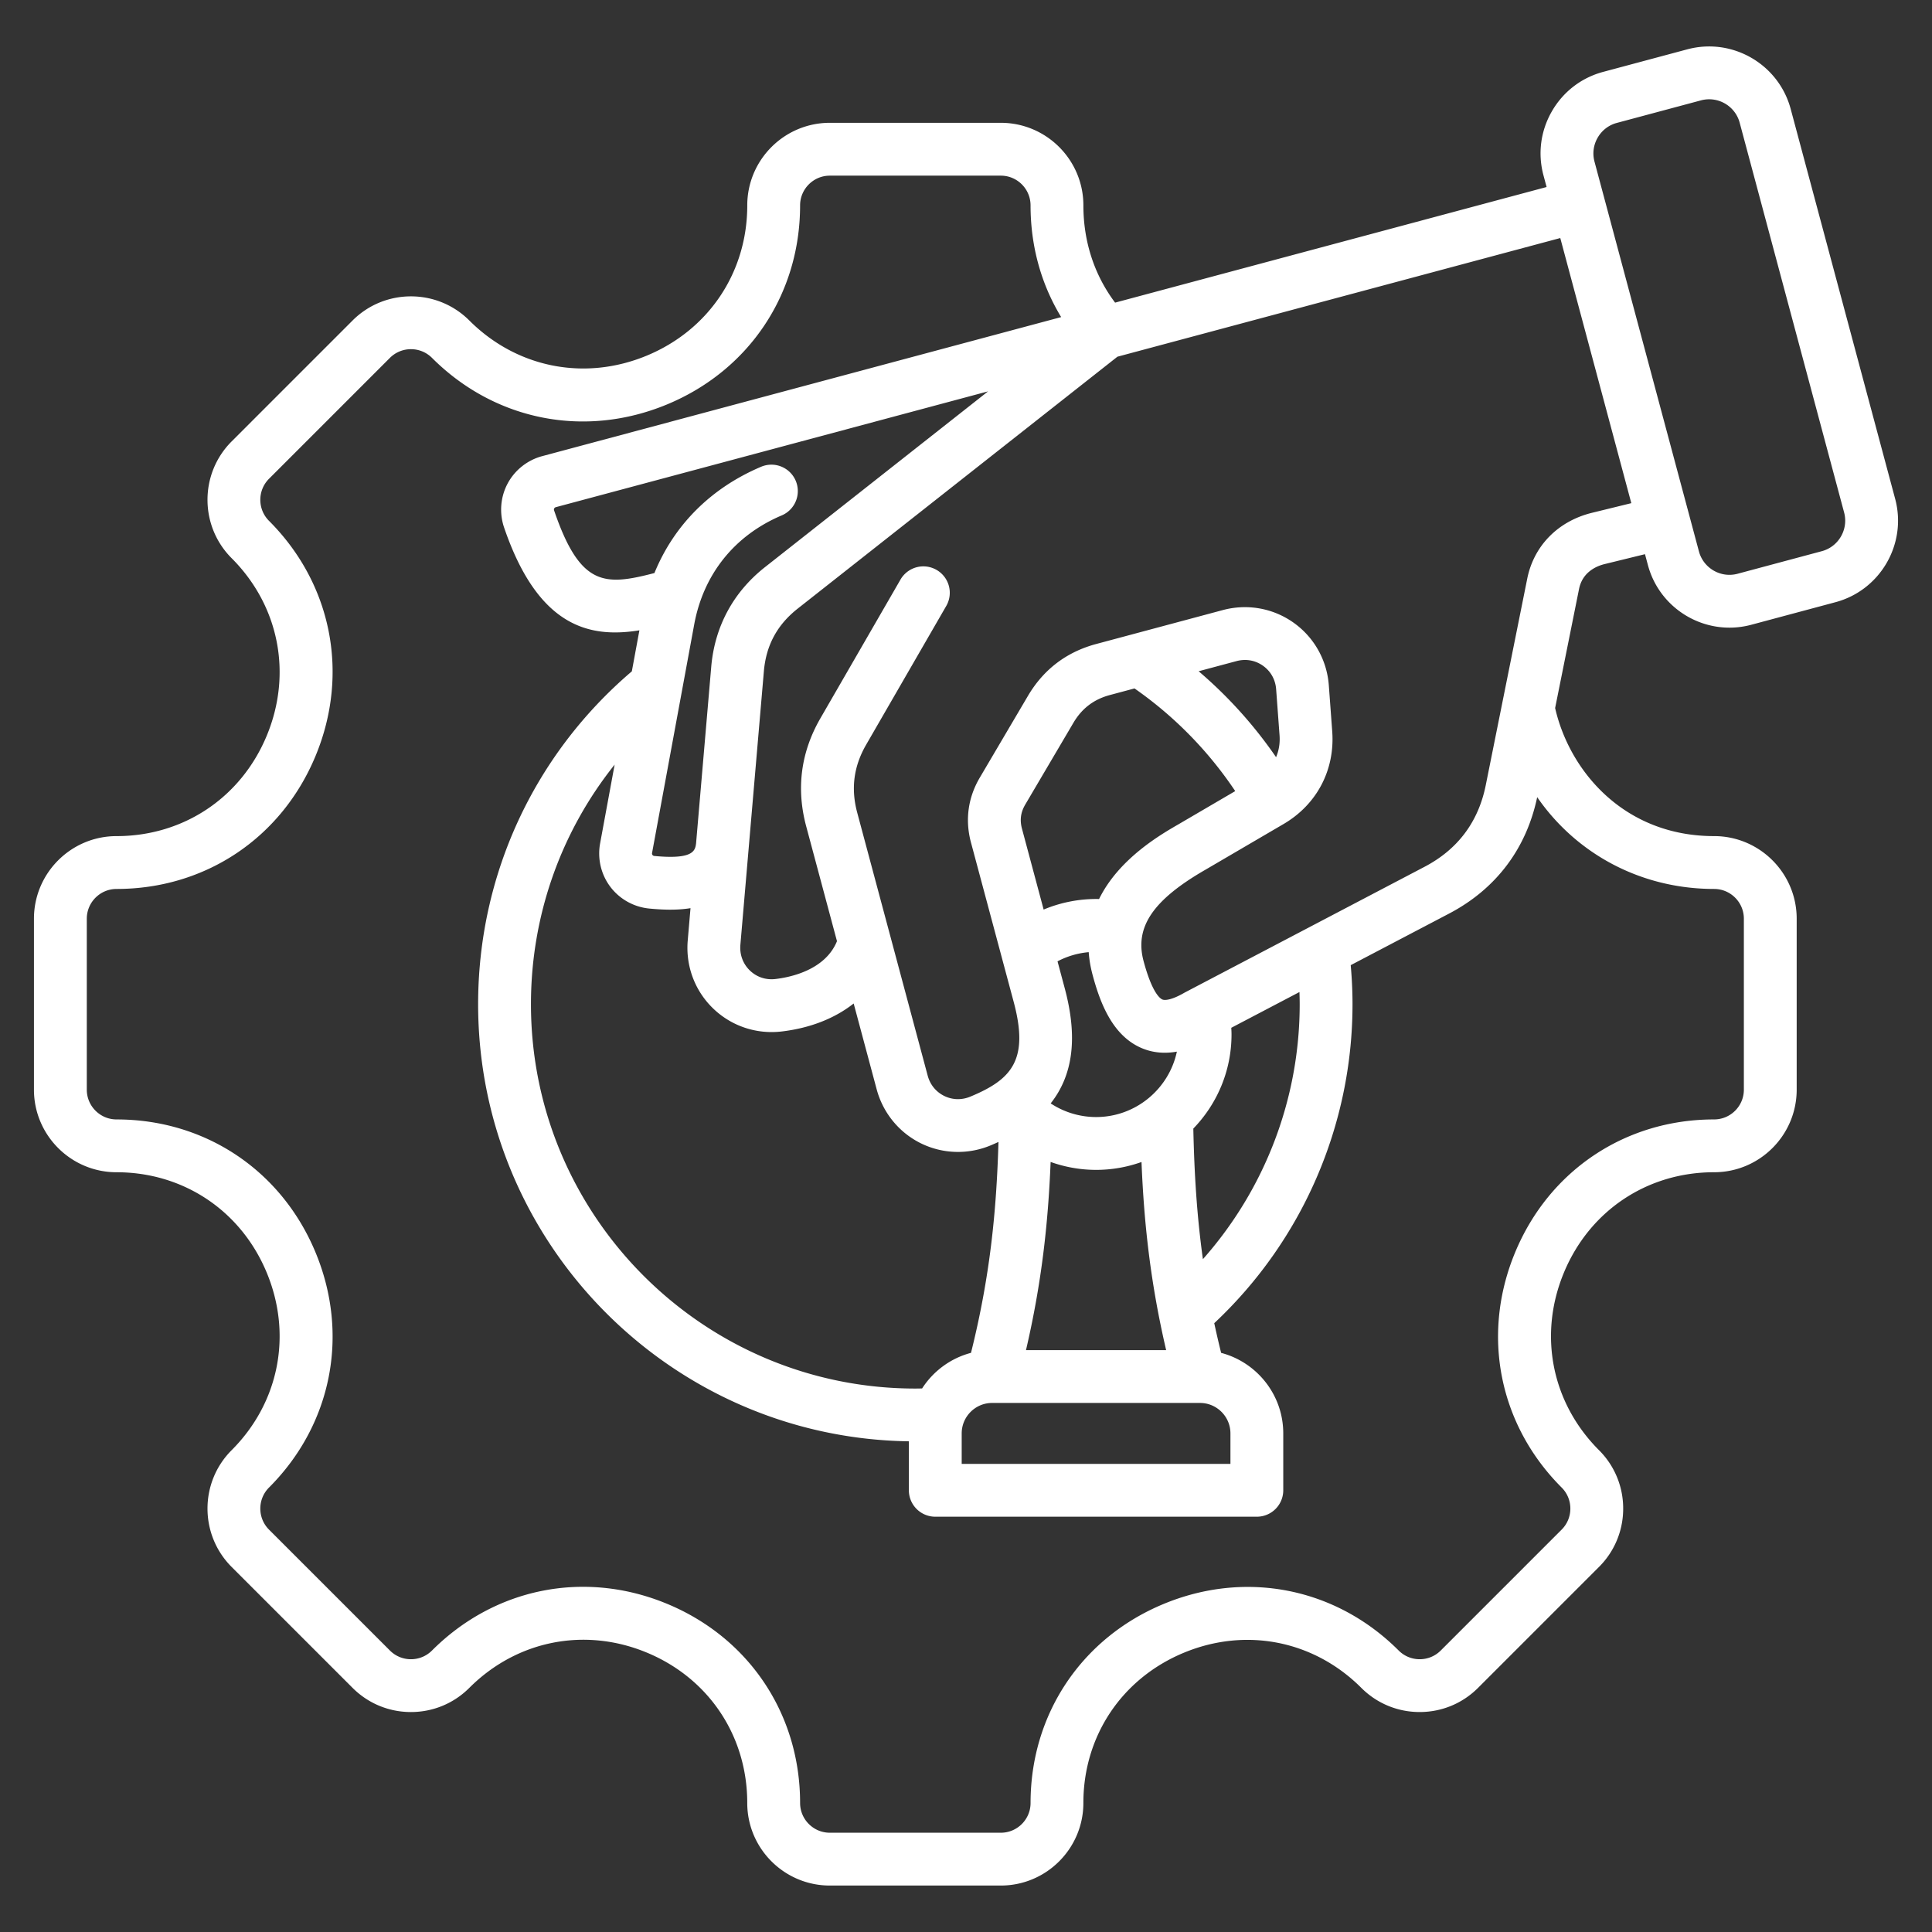 <svg xmlns="http://www.w3.org/2000/svg" version="1.1" xmlns:xlink="http://www.w3.org/1999/xlink" width="512" height="512" x="0" y="0" viewBox="0 0 512 512" style="enable-background:new 0 0 512 512" xml:space="preserve"><rect x="0" y="0" width="512" height="512" fill="#333333" stroke="none"/><g><path d="M502.236 132.199 474.554 28.89c-3.192-11.914-15.479-19.004-27.396-15.817l-22.31 5.979c-5.76 1.544-10.58 5.247-13.571 10.428s-3.789 11.207-2.245 16.967l.834 3.114-114.354 30.64c-5.501-7.318-8.403-16.171-8.403-25.771 0-12.066-9.816-21.883-21.882-21.883h-45.312c-12.066 0-21.882 9.816-21.882 21.883 0 17.756-10.211 33.015-26.648 39.823-16.438 6.809-34.448 3.239-47.004-9.316-8.532-8.531-22.416-8.531-30.948 0L61.388 116.98c-8.532 8.533-8.531 22.416 0 30.948 12.555 12.555 16.125 30.565 9.316 47.004-6.809 16.438-22.068 26.648-39.823 26.648-12.066 0-21.883 9.816-21.883 21.883v45.312c0 12.066 9.816 21.883 21.883 21.883 17.755 0 33.015 10.211 39.823 26.648 6.809 16.438 3.239 34.449-9.316 47.004-8.532 8.532-8.532 22.415 0 30.949l32.042 32.04c4.133 4.133 9.628 6.409 15.475 6.409s11.342-2.276 15.474-6.409c12.573-12.572 30.588-16.157 47.018-9.352 16.429 6.806 26.634 22.079 26.634 39.86 0 12.065 9.816 21.882 21.882 21.882h45.312c12.066 0 21.882-9.816 21.882-21.882 0-17.755 10.211-33.015 26.648-39.823 16.438-6.808 34.449-3.24 47.004 9.314 4.132 4.133 9.628 6.409 15.474 6.409s11.342-2.276 15.474-6.408l32.042-32.042a21.74 21.74 0 0 0 6.409-15.474 21.74 21.74 0 0 0-6.409-15.475c-12.555-12.555-16.125-30.565-9.315-47.004 6.809-16.438 22.068-26.648 39.823-26.648 12.066 0 21.883-9.816 21.883-21.883v-45.312c0-12.066-9.816-21.883-21.883-21.883-23.875 0-38.332-17.253-42.132-33.944l6.335-31.537c.909-4.525 4.635-6.082 6.774-6.607l10.704-2.626.774 2.889c2.675 9.982 11.736 16.582 21.612 16.581 1.911 0 3.852-.247 5.784-.764l22.31-5.979c11.914-3.189 19.01-15.478 15.818-27.392zm-47.977 103.382c4.347 0 7.883 3.536 7.883 7.883v45.312c0 4.347-3.536 7.883-7.883 7.883-23.525 0-43.74 13.522-52.757 35.291s-4.285 45.626 12.35 62.262c1.488 1.488 2.308 3.468 2.308 5.574s-.82 4.086-2.308 5.574l-32.042 32.042c-1.488 1.488-3.468 2.308-5.574 2.308s-4.086-.819-5.575-2.309c-16.636-16.635-40.492-21.365-62.261-12.35-21.768 9.017-35.291 29.232-35.291 52.758 0 4.346-3.536 7.882-7.882 7.882h-45.312c-4.346 0-7.882-3.536-7.882-7.882 0-23.552-13.517-43.781-35.277-52.794-21.761-9.014-45.622-4.267-62.275 12.387-1.489 1.488-3.468 2.308-5.575 2.308s-4.086-.819-5.575-2.309l-32.042-32.04c-3.074-3.074-3.074-8.076 0-11.149 16.635-16.636 21.368-40.493 12.351-62.262s-29.232-35.291-52.757-35.291c-4.347 0-7.883-3.536-7.883-7.883v-45.312c0-4.347 3.536-7.883 7.883-7.883 23.525 0 43.741-13.522 52.757-35.291 9.017-21.769 4.284-45.626-12.351-62.262-3.074-3.073-3.073-8.075 0-11.148l32.042-32.042c3.074-3.073 8.076-3.073 11.149-.001 16.634 16.636 40.492 21.367 62.261 12.352 21.768-9.017 35.291-29.232 35.291-52.758 0-4.347 3.536-7.883 7.882-7.883h45.312c4.346 0 7.882 3.536 7.882 7.883 0 10.757 2.789 20.835 8.11 29.6l-137.527 36.85c-3.926 1.052-7.268 3.701-9.17 7.268s-2.239 7.819-.925 11.666c9.099 26.627 22.865 29.312 35.852 27.227l-2.005 10.87c-25.931 22.085-40.736 54.047-40.736 88.208 0 63.315 51.052 114.922 114.152 115.841v12.982a7 7 0 0 0 7 7h85.218a7 7 0 0 0 7-7V379.87c0-10.234-7.001-18.861-16.466-21.348a249.778 249.778 0 0 1-1.822-7.866c23.333-21.877 36.641-52.448 36.641-84.535 0-3.45-.171-6.906-.475-10.343l26.074-13.672c12.413-6.509 20.47-17.173 23.341-30.851 10.342 14.989 27.424 24.326 46.889 24.326zm-183.424-15.963c-.62-2.312-.342-4.351.873-6.413l12.76-21.661c2.244-3.808 5.409-6.215 9.677-7.358l6.509-1.744a102.877 102.877 0 0 1 26.694 27.208l-15.069 8.816c-4.718 2.724-15.785 9.118-21.011 19.783a36.14 36.14 0 0 0-14.692 2.796zm67.335-18.959a117.047 117.047 0 0 0-20.517-22.772l10.027-2.687c2.478-.663 4.975-.227 7.031 1.235 2.056 1.46 3.292 3.673 3.48 6.23l.901 12.189c.155 2.087-.169 4.05-.922 5.805zm6.2 62.241c.033 1.073.062 2.146.062 3.219 0 25.046-9.224 49.042-25.65 67.572-1.627-11.679-2.286-22.86-2.541-34.609 6.26-6.464 10.124-15.261 10.124-24.949 0-.588-.034-1.173-.062-1.759zm-53.901 47.129a35.73 35.73 0 0 0 12.041-2.084c.667 16.255 2.357 31.94 6.531 49.851h-37.145c4.173-17.908 5.864-33.603 6.531-49.868a35.812 35.812 0 0 0 12.042 2.101zm-27.536 61.766h55.073c4.452 0 8.073 3.621 8.073 8.072v8.073H254.86v-8.073c0-4.45 3.621-8.072 8.073-8.072zm48.952-93.102c-2.104 9.892-10.905 17.336-21.415 17.336a21.914 21.914 0 0 1-12.031-3.616c6.013-7.609 7.182-17.617 3.728-30.506l-1.914-7.145a21.965 21.965 0 0 1 8.267-2.432c.136 1.91.459 3.9 1.016 5.979 1.972 7.361 5.25 16.23 13.151 19.504 2.839 1.176 5.915 1.462 9.198.88zm-49.379 24.857c.72-.299 1.416-.608 2.1-.923-.539 18.376-2.218 35.596-7.28 55.892-5.408 1.422-10.008 4.85-12.96 9.437-.599.01-1.201.025-1.795.025-56.167 0-101.862-45.695-101.862-101.862 0-23.397 7.904-45.618 22.175-63.479l-3.846 20.855c-.748 4.05.239 8.248 2.707 11.519s6.235 5.371 10.337 5.763c3.191.304 7.078.52 10.91-.104l-.734 8.55c-.58 6.756 1.864 13.318 6.705 18.006 4.84 4.687 11.479 6.919 18.209 6.121 7.572-.896 14.082-3.486 19.061-7.415l6.095 22.746c1.674 6.25 5.941 11.463 11.706 14.304a22.27 22.27 0 0 0 9.845 2.289 22.501 22.501 0 0 0 8.627-1.724zm-74.022-126.838-4.022 46.834c-.255 1.952-.801 4.271-11.049 3.295-.079-.008-.321-.031-.494-.261a.664.664 0 0 1-.114-.545L183.97 165.5c2.461-13.348 10.699-23.615 23.196-28.911a7.003 7.003 0 0 0-2.735-13.448c-.911 0-1.837.18-2.729.557-13.318 5.645-23.075 15.448-28.273 28.167-13.167 3.423-19.672 3.648-26.584-16.579-.026-.074-.103-.301.03-.551s.364-.312.44-.332l114.538-30.69-59.126 46.586c-8.403 6.621-13.328 15.754-14.243 26.413zM421.9 135.897c-8.996 2.207-15.412 8.729-17.164 17.445l-10.992 54.723c-1.957 9.744-7.413 17.025-16.214 21.641l-63.471 33.28c-.084.044-.167.09-.25.137-3.082 1.78-5 2.074-5.765 1.756-.595-.246-2.714-1.71-4.987-10.192-2.396-8.942 2.456-16.149 16.256-24.118l20.837-12.189c8.834-5.17 13.658-14.349 12.903-24.555l-.901-12.189c-.495-6.694-3.897-12.75-9.334-16.612-5.438-3.863-12.277-5.083-18.762-3.346l-33.536 8.985c-7.879 2.112-13.974 6.746-18.115 13.775L259.644 206.1c-3.115 5.287-3.921 11.214-2.333 17.142l11.331 42.289c4.142 15.456-.625 20.576-11.504 25.091-2.284.946-4.741.878-6.919-.194-2.179-1.074-3.731-2.98-4.371-5.369l-9.941-37.103a5.697 5.697 0 0 0-.073-.272l-8.662-32.326c-1.712-6.39-.937-12.281 2.372-18.012l21.196-36.712a7 7 0 1 0-12.124-7l-21.196 36.712c-5.186 8.983-6.455 18.617-3.77 28.635l8.157 30.441c-3.117 7.644-12.292 9.555-16.281 10.026-2.576.307-4.997-.505-6.826-2.276-1.804-1.746-2.713-4.207-2.495-6.751l2.188-25.472.011-.131 4.028-46.907c.592-6.896 3.523-12.33 8.959-16.614L296.13 94.53l117.36-31.446 18.826 70.259zm60.896 10.174-22.31 5.979c-4.455 1.198-9.055-1.46-10.25-5.917l-27.682-103.31c-.575-2.148-.275-4.401.847-6.344s2.922-3.329 5.07-3.904l22.31-5.979a8.338 8.338 0 0 1 2.164-.286c3.695 0 7.085 2.469 8.086 6.203l27.682 103.309c1.194 4.457-1.46 9.055-5.917 10.249z" fill="#ffffff" opacity="1" data-original="#000000"></path></g></svg>